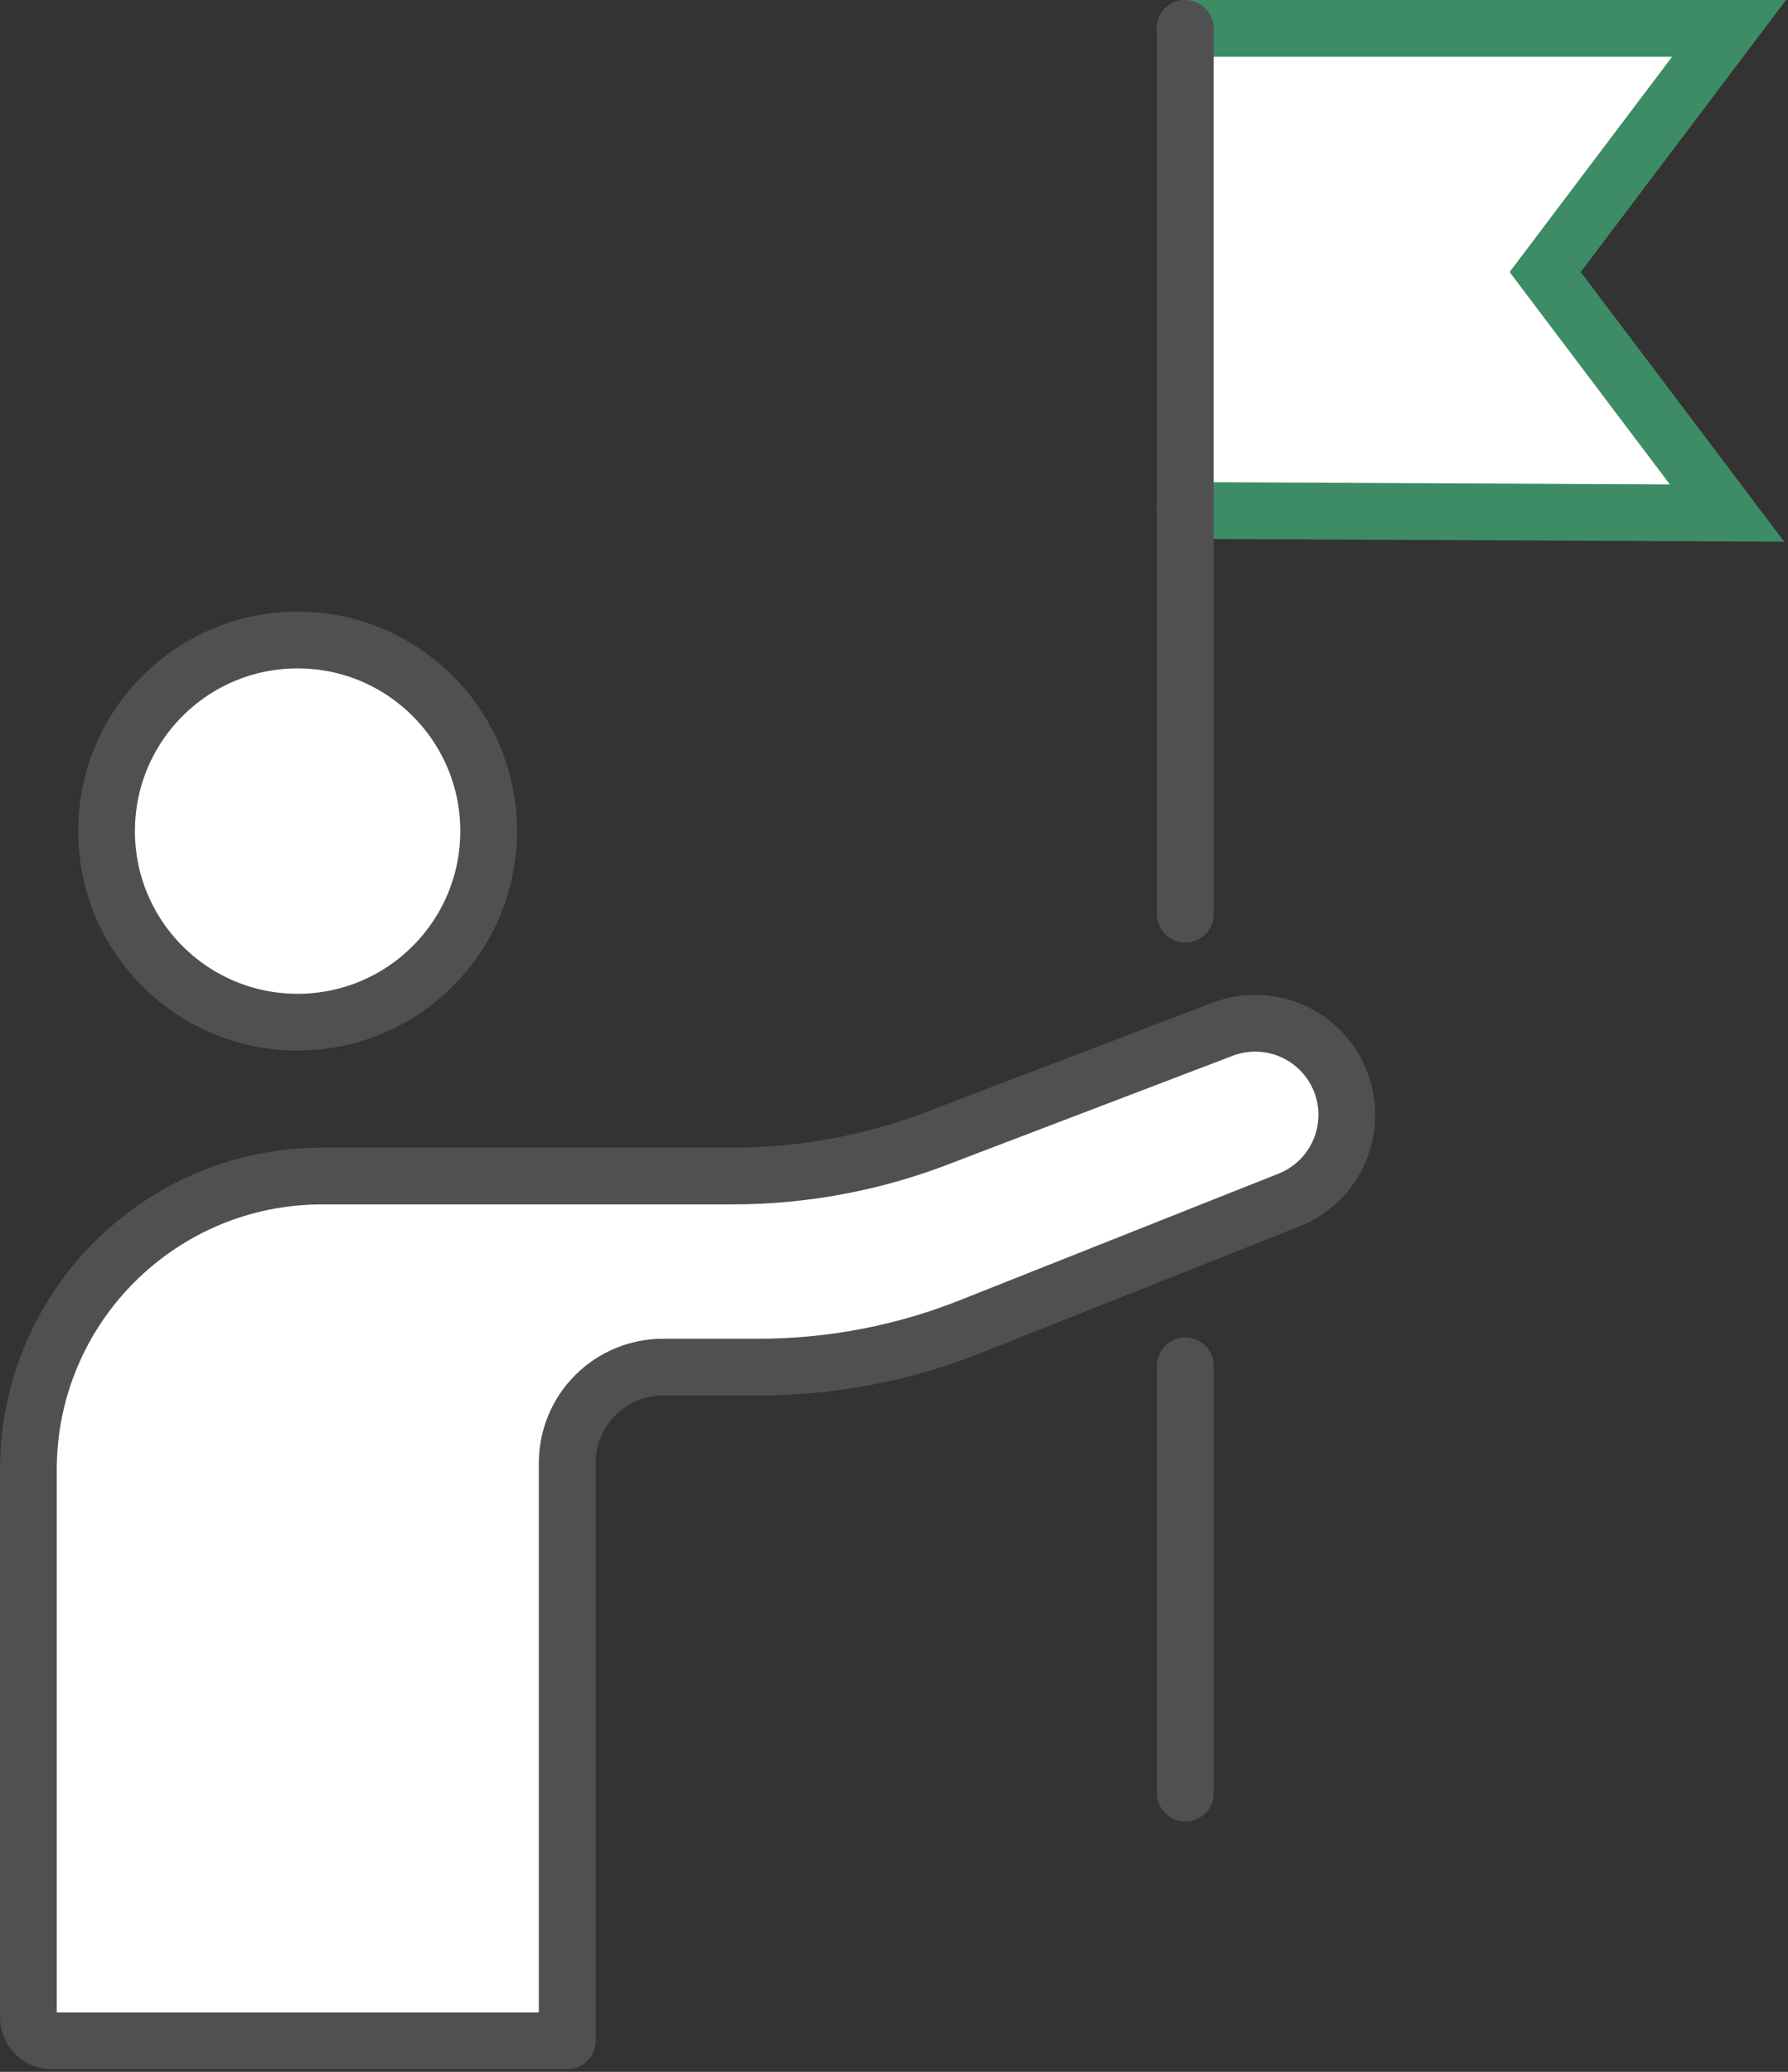 <svg width="63" height="73" viewBox="0 0 63 73" fill="none" xmlns="http://www.w3.org/2000/svg">
<rect x="0" y="0" width="63" height="73" fill="#333333" stroke="none"/>
<path d="M10.486 36.015C14.204 36.015 17.218 33.001 17.218 29.283C17.218 25.564 14.204 22.55 10.486 22.55C6.768 22.55 3.754 25.564 3.754 29.283C3.754 33.001 6.768 36.015 10.486 36.015Z" fill="white" stroke="#505050" stroke-width="2" stroke-linecap="round" stroke-linejoin="round"/>
<path d="M19.986 71.906V51.545C19.986 50.65 20.341 49.791 20.974 49.158C21.607 48.525 22.466 48.169 23.361 48.169H26.724C29.338 48.169 31.928 47.663 34.35 46.678L45.429 42.277C46.223 41.959 46.859 41.337 47.195 40.55C47.532 39.762 47.541 38.874 47.223 38.079C46.904 37.284 46.282 36.649 45.495 36.312C44.708 35.976 43.819 35.966 43.025 36.285L33.254 40.014C30.881 40.954 28.352 41.436 25.8 41.436H11.346C5.632 41.436 1 46.069 1 51.783V71.075C1 71.296 1.088 71.507 1.243 71.663C1.399 71.819 1.61 71.906 1.831 71.906H19.986Z" fill="white"/>
<path d="M19.986 71.906V51.545C19.986 50.65 20.341 49.791 20.974 49.158C21.607 48.525 22.466 48.169 23.361 48.169H26.724C29.338 48.169 31.928 47.663 34.35 46.678L45.429 42.277C46.223 41.959 46.859 41.337 47.195 40.55C47.532 39.762 47.541 38.874 47.223 38.079C46.904 37.284 46.282 36.649 45.495 36.312C44.708 35.976 43.819 35.966 43.025 36.285L33.254 40.014C30.881 40.954 28.352 41.436 25.8 41.436H11.346C5.632 41.436 1 46.069 1 51.783V71.075C1 71.296 1.088 71.507 1.243 71.663C1.399 71.819 1.61 71.906 1.831 71.906H19.986" stroke="#505050" stroke-width="2" stroke-linecap="round" stroke-linejoin="round"/>
<path d="M41.764 1H60.923L54.444 9.585L60.853 18.078L41.764 17.986" fill="white"/>
<path d="M41.764 1H60.923L54.444 9.585L60.853 18.078L41.764 17.986" stroke="#3D8C65" stroke-width="2" stroke-miterlimit="10" stroke-linecap="round"/>
<path d="M41.764 32.208V1.001" stroke="#505050" stroke-width="2" stroke-linecap="round" stroke-linejoin="round"/>
<path d="M41.764 63.177V48.124" stroke="#505050" stroke-width="2" stroke-linecap="round" stroke-linejoin="round"/>
</svg>
